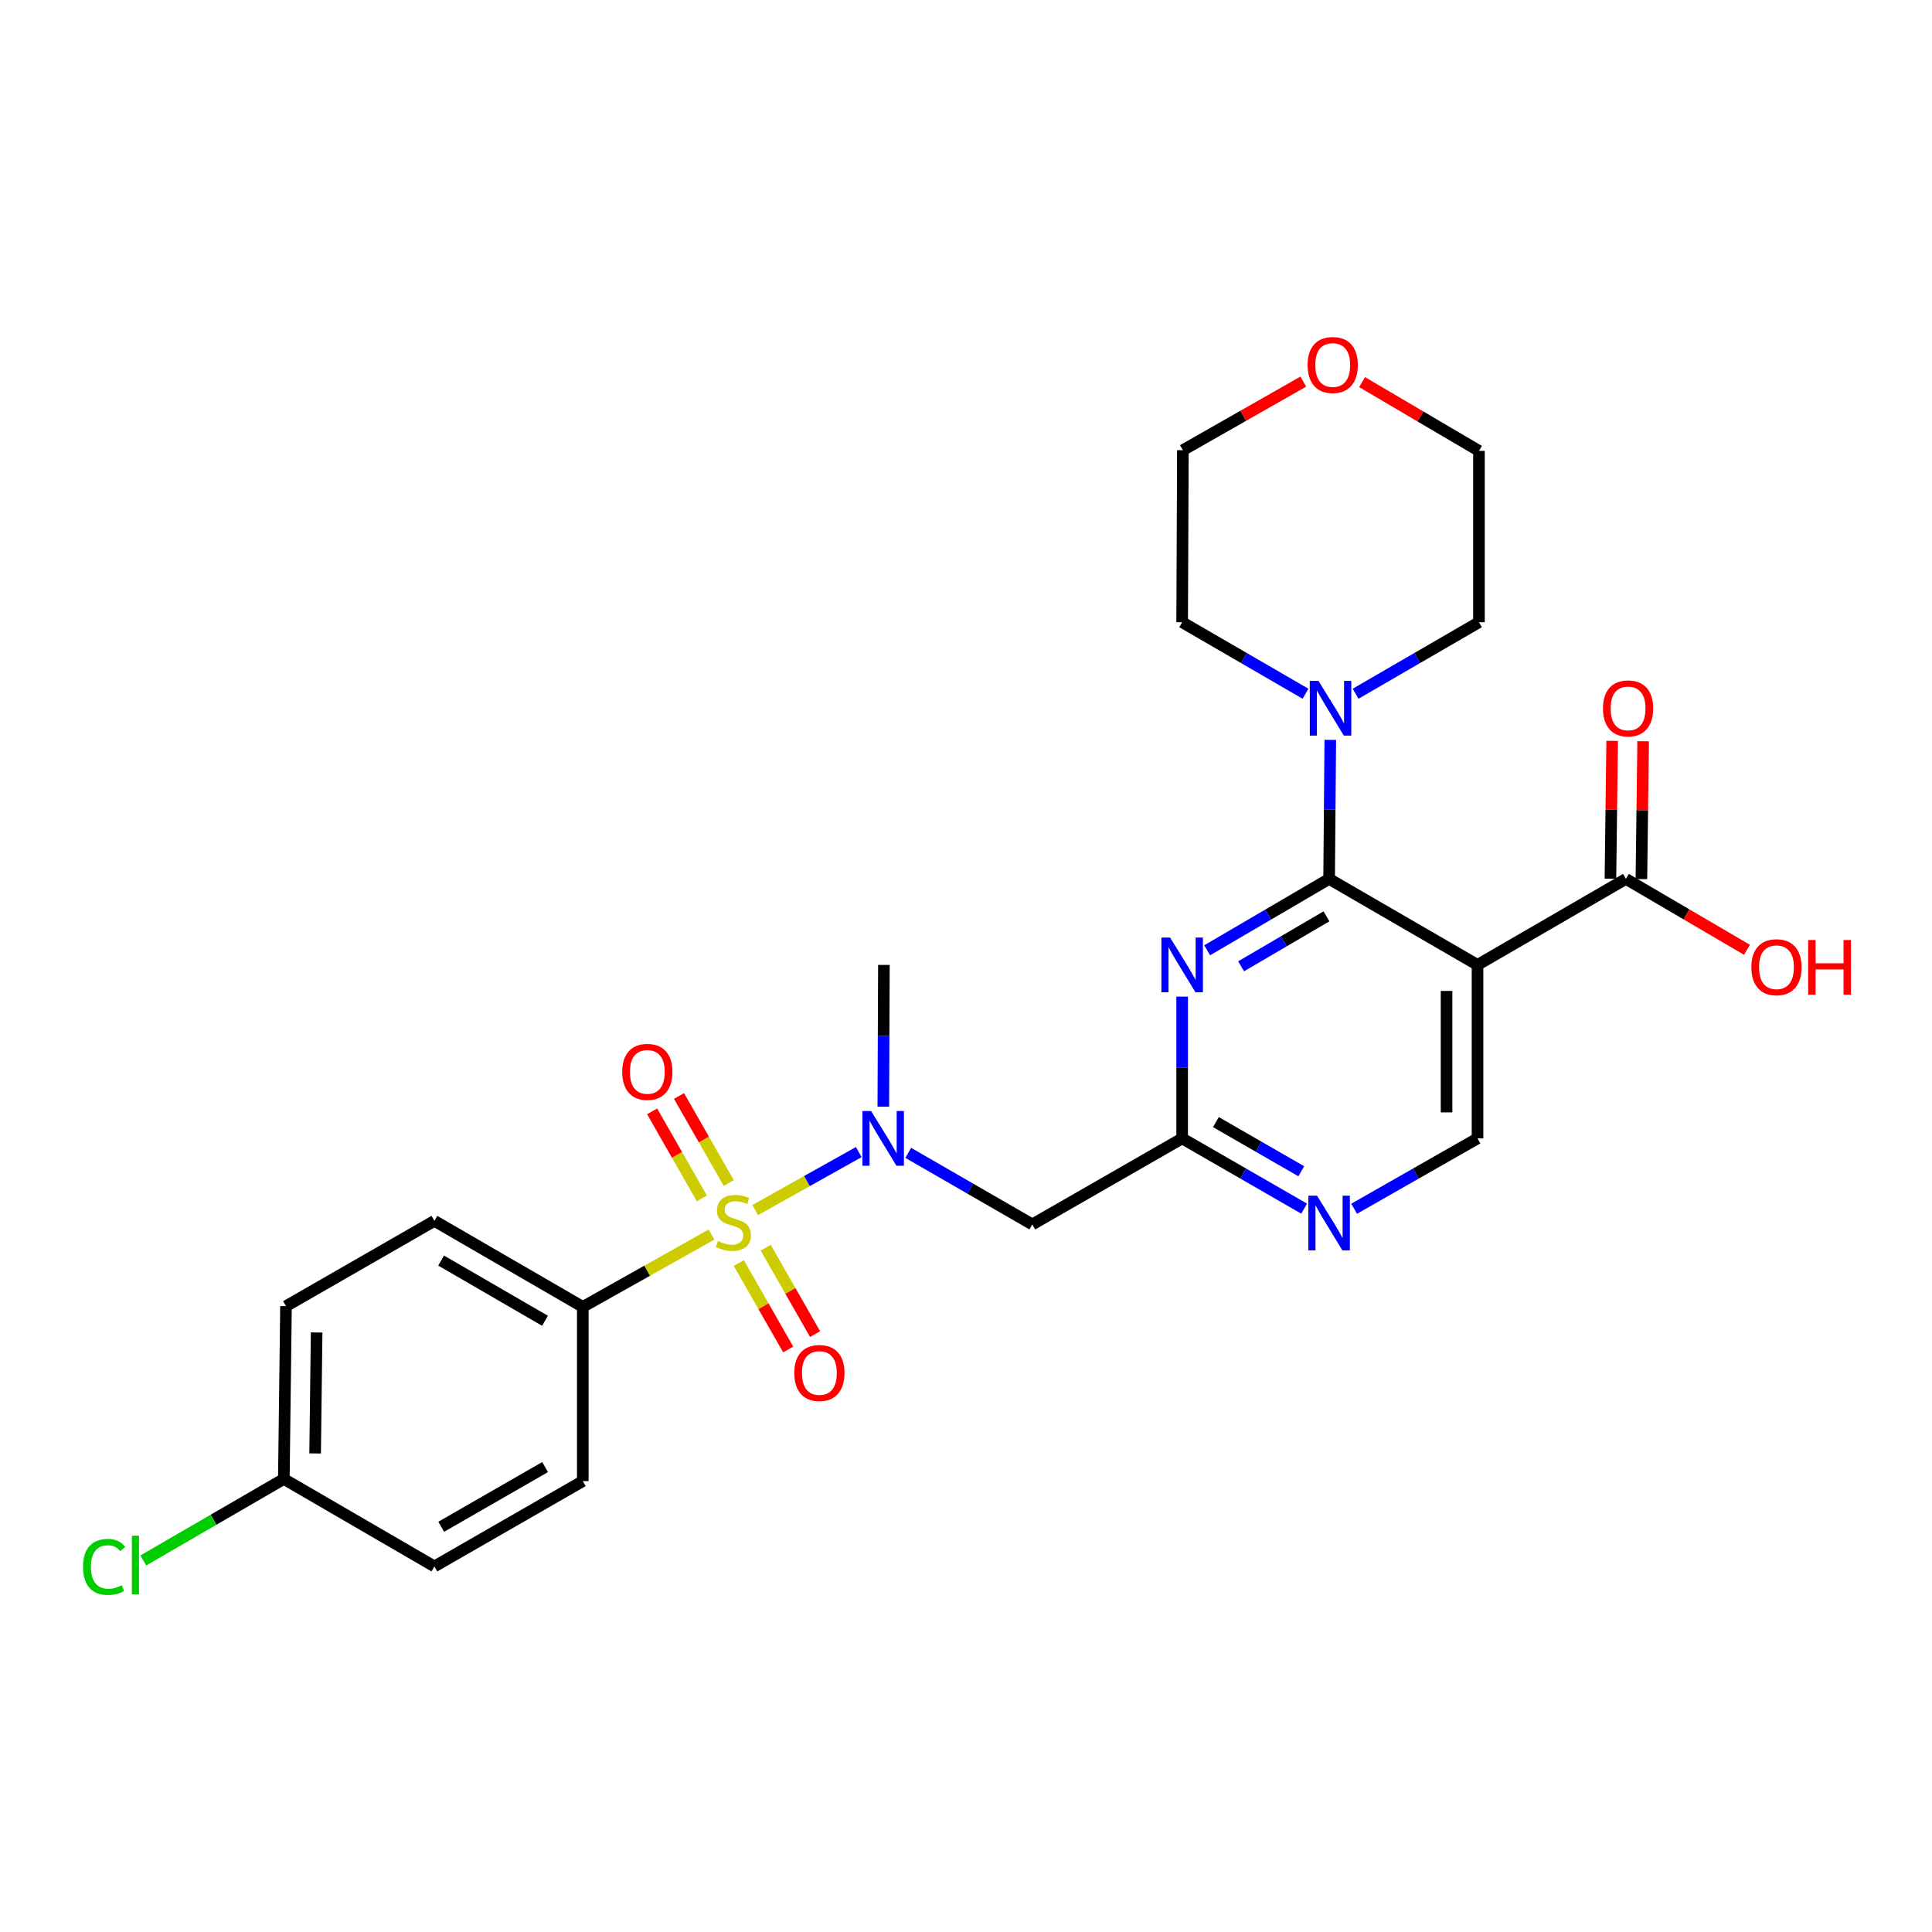 <?xml version='1.0' encoding='iso-8859-1'?>
<svg version='1.1' baseProfile='full'
              xmlns='http://www.w3.org/2000/svg'
                      xmlns:rdkit='http://www.rdkit.org/xml'
                      xmlns:xlink='http://www.w3.org/1999/xlink'
                  xml:space='preserve'
width='1000px' height='1000px' viewBox='0 0 1000 1000'>
<!-- END OF HEADER -->
<rect style='opacity:1.0;fill:#FFFFFF;stroke:none' width='1000' height='1000' x='0' y='0'> </rect>
<path class='bond-3' d='M 390.884,626.325 L 417.69,611.317' style='fill:none;fill-rule:evenodd;stroke:#CCCC00;stroke-width:6px;stroke-linecap:butt;stroke-linejoin:miter;stroke-opacity:1' />
<path class='bond-3' d='M 417.69,611.317 L 444.496,596.309' style='fill:none;fill-rule:evenodd;stroke:#0000FF;stroke-width:6px;stroke-linecap:butt;stroke-linejoin:miter;stroke-opacity:1' />
<path class='bond-10' d='M 368.267,639.012 L 334.961,657.73' style='fill:none;fill-rule:evenodd;stroke:#CCCC00;stroke-width:6px;stroke-linecap:butt;stroke-linejoin:miter;stroke-opacity:1' />
<path class='bond-10' d='M 334.961,657.73 L 301.655,676.447' style='fill:none;fill-rule:evenodd;stroke:#000000;stroke-width:6px;stroke-linecap:butt;stroke-linejoin:miter;stroke-opacity:1' />
<path class='bond-11' d='M 377.191,612.314 L 364.326,589.799' style='fill:none;fill-rule:evenodd;stroke:#CCCC00;stroke-width:6px;stroke-linecap:butt;stroke-linejoin:miter;stroke-opacity:1' />
<path class='bond-11' d='M 364.326,589.799 L 351.462,567.284' style='fill:none;fill-rule:evenodd;stroke:#FF0000;stroke-width:6px;stroke-linecap:butt;stroke-linejoin:miter;stroke-opacity:1' />
<path class='bond-11' d='M 363.273,620.265 L 350.409,597.75' style='fill:none;fill-rule:evenodd;stroke:#CCCC00;stroke-width:6px;stroke-linecap:butt;stroke-linejoin:miter;stroke-opacity:1' />
<path class='bond-11' d='M 350.409,597.75 L 337.545,575.235' style='fill:none;fill-rule:evenodd;stroke:#FF0000;stroke-width:6px;stroke-linecap:butt;stroke-linejoin:miter;stroke-opacity:1' />
<path class='bond-12' d='M 382.409,653.754 L 395.191,676.119' style='fill:none;fill-rule:evenodd;stroke:#CCCC00;stroke-width:6px;stroke-linecap:butt;stroke-linejoin:miter;stroke-opacity:1' />
<path class='bond-12' d='M 395.191,676.119 L 407.972,698.485' style='fill:none;fill-rule:evenodd;stroke:#FF0000;stroke-width:6px;stroke-linecap:butt;stroke-linejoin:miter;stroke-opacity:1' />
<path class='bond-12' d='M 396.326,645.801 L 409.107,668.166' style='fill:none;fill-rule:evenodd;stroke:#CCCC00;stroke-width:6px;stroke-linecap:butt;stroke-linejoin:miter;stroke-opacity:1' />
<path class='bond-12' d='M 409.107,668.166 L 421.889,690.532' style='fill:none;fill-rule:evenodd;stroke:#FF0000;stroke-width:6px;stroke-linecap:butt;stroke-linejoin:miter;stroke-opacity:1' />
<path class='bond-0' d='M 687.947,454.921 L 656.387,473.392' style='fill:none;fill-rule:evenodd;stroke:#000000;stroke-width:6px;stroke-linecap:butt;stroke-linejoin:miter;stroke-opacity:1' />
<path class='bond-0' d='M 656.387,473.392 L 624.826,491.862' style='fill:none;fill-rule:evenodd;stroke:#0000FF;stroke-width:6px;stroke-linecap:butt;stroke-linejoin:miter;stroke-opacity:1' />
<path class='bond-0' d='M 686.575,474.296 L 664.482,487.226' style='fill:none;fill-rule:evenodd;stroke:#000000;stroke-width:6px;stroke-linecap:butt;stroke-linejoin:miter;stroke-opacity:1' />
<path class='bond-0' d='M 664.482,487.226 L 642.39,500.155' style='fill:none;fill-rule:evenodd;stroke:#0000FF;stroke-width:6px;stroke-linecap:butt;stroke-linejoin:miter;stroke-opacity:1' />
<path class='bond-5' d='M 687.947,454.921 L 688.252,418.942' style='fill:none;fill-rule:evenodd;stroke:#000000;stroke-width:6px;stroke-linecap:butt;stroke-linejoin:miter;stroke-opacity:1' />
<path class='bond-5' d='M 688.252,418.942 L 688.557,382.962' style='fill:none;fill-rule:evenodd;stroke:#0000FF;stroke-width:6px;stroke-linecap:butt;stroke-linejoin:miter;stroke-opacity:1' />
<path class='bond-28' d='M 687.947,454.921 L 764.761,499.437' style='fill:none;fill-rule:evenodd;stroke:#000000;stroke-width:6px;stroke-linecap:butt;stroke-linejoin:miter;stroke-opacity:1' />
<path class='bond-1' d='M 764.761,499.437 L 764.761,589.233' style='fill:none;fill-rule:evenodd;stroke:#000000;stroke-width:6px;stroke-linecap:butt;stroke-linejoin:miter;stroke-opacity:1' />
<path class='bond-1' d='M 748.732,512.906 L 748.732,575.764' style='fill:none;fill-rule:evenodd;stroke:#000000;stroke-width:6px;stroke-linecap:butt;stroke-linejoin:miter;stroke-opacity:1' />
<path class='bond-7' d='M 764.761,499.437 L 841.574,454.921' style='fill:none;fill-rule:evenodd;stroke:#000000;stroke-width:6px;stroke-linecap:butt;stroke-linejoin:miter;stroke-opacity:1' />
<path class='bond-2' d='M 611.882,515.842 L 611.882,552.537' style='fill:none;fill-rule:evenodd;stroke:#0000FF;stroke-width:6px;stroke-linecap:butt;stroke-linejoin:miter;stroke-opacity:1' />
<path class='bond-2' d='M 611.882,552.537 L 611.882,589.233' style='fill:none;fill-rule:evenodd;stroke:#000000;stroke-width:6px;stroke-linecap:butt;stroke-linejoin:miter;stroke-opacity:1' />
<path class='bond-6' d='M 470.102,596.714 L 502.216,615.24' style='fill:none;fill-rule:evenodd;stroke:#0000FF;stroke-width:6px;stroke-linecap:butt;stroke-linejoin:miter;stroke-opacity:1' />
<path class='bond-6' d='M 502.216,615.24 L 534.33,633.766' style='fill:none;fill-rule:evenodd;stroke:#000000;stroke-width:6px;stroke-linecap:butt;stroke-linejoin:miter;stroke-opacity:1' />
<path class='bond-24' d='M 457.202,572.828 L 457.355,536.132' style='fill:none;fill-rule:evenodd;stroke:#0000FF;stroke-width:6px;stroke-linecap:butt;stroke-linejoin:miter;stroke-opacity:1' />
<path class='bond-24' d='M 457.355,536.132 L 457.508,499.437' style='fill:none;fill-rule:evenodd;stroke:#000000;stroke-width:6px;stroke-linecap:butt;stroke-linejoin:miter;stroke-opacity:1' />
<path class='bond-4' d='M 611.882,589.233 L 534.33,633.766' style='fill:none;fill-rule:evenodd;stroke:#000000;stroke-width:6px;stroke-linecap:butt;stroke-linejoin:miter;stroke-opacity:1' />
<path class='bond-8' d='M 611.882,589.233 L 643.448,607.41' style='fill:none;fill-rule:evenodd;stroke:#000000;stroke-width:6px;stroke-linecap:butt;stroke-linejoin:miter;stroke-opacity:1' />
<path class='bond-8' d='M 643.448,607.41 L 675.013,625.588' style='fill:none;fill-rule:evenodd;stroke:#0000FF;stroke-width:6px;stroke-linecap:butt;stroke-linejoin:miter;stroke-opacity:1' />
<path class='bond-8' d='M 629.351,580.796 L 651.447,593.52' style='fill:none;fill-rule:evenodd;stroke:#000000;stroke-width:6px;stroke-linecap:butt;stroke-linejoin:miter;stroke-opacity:1' />
<path class='bond-8' d='M 651.447,593.52 L 673.542,606.244' style='fill:none;fill-rule:evenodd;stroke:#0000FF;stroke-width:6px;stroke-linecap:butt;stroke-linejoin:miter;stroke-opacity:1' />
<path class='bond-22' d='M 701.655,359.081 L 733.582,340.571' style='fill:none;fill-rule:evenodd;stroke:#0000FF;stroke-width:6px;stroke-linecap:butt;stroke-linejoin:miter;stroke-opacity:1' />
<path class='bond-22' d='M 733.582,340.571 L 765.509,322.061' style='fill:none;fill-rule:evenodd;stroke:#000000;stroke-width:6px;stroke-linecap:butt;stroke-linejoin:miter;stroke-opacity:1' />
<path class='bond-23' d='M 675.736,359.081 L 643.809,340.571' style='fill:none;fill-rule:evenodd;stroke:#0000FF;stroke-width:6px;stroke-linecap:butt;stroke-linejoin:miter;stroke-opacity:1' />
<path class='bond-23' d='M 643.809,340.571 L 611.882,322.061' style='fill:none;fill-rule:evenodd;stroke:#000000;stroke-width:6px;stroke-linecap:butt;stroke-linejoin:miter;stroke-opacity:1' />
<path class='bond-13' d='M 849.588,455.022 L 850.037,419.343' style='fill:none;fill-rule:evenodd;stroke:#000000;stroke-width:6px;stroke-linecap:butt;stroke-linejoin:miter;stroke-opacity:1' />
<path class='bond-13' d='M 850.037,419.343 L 850.487,383.664' style='fill:none;fill-rule:evenodd;stroke:#FF0000;stroke-width:6px;stroke-linecap:butt;stroke-linejoin:miter;stroke-opacity:1' />
<path class='bond-13' d='M 833.56,454.82 L 834.01,419.141' style='fill:none;fill-rule:evenodd;stroke:#000000;stroke-width:6px;stroke-linecap:butt;stroke-linejoin:miter;stroke-opacity:1' />
<path class='bond-13' d='M 834.01,419.141 L 834.459,383.462' style='fill:none;fill-rule:evenodd;stroke:#FF0000;stroke-width:6px;stroke-linecap:butt;stroke-linejoin:miter;stroke-opacity:1' />
<path class='bond-17' d='M 841.574,454.921 L 872.908,473.269' style='fill:none;fill-rule:evenodd;stroke:#000000;stroke-width:6px;stroke-linecap:butt;stroke-linejoin:miter;stroke-opacity:1' />
<path class='bond-17' d='M 872.908,473.269 L 904.243,491.616' style='fill:none;fill-rule:evenodd;stroke:#FF0000;stroke-width:6px;stroke-linecap:butt;stroke-linejoin:miter;stroke-opacity:1' />
<path class='bond-9' d='M 700.898,625.651 L 732.829,607.442' style='fill:none;fill-rule:evenodd;stroke:#0000FF;stroke-width:6px;stroke-linecap:butt;stroke-linejoin:miter;stroke-opacity:1' />
<path class='bond-9' d='M 732.829,607.442 L 764.761,589.233' style='fill:none;fill-rule:evenodd;stroke:#000000;stroke-width:6px;stroke-linecap:butt;stroke-linejoin:miter;stroke-opacity:1' />
<path class='bond-14' d='M 301.655,676.447 L 224.842,631.923' style='fill:none;fill-rule:evenodd;stroke:#000000;stroke-width:6px;stroke-linecap:butt;stroke-linejoin:miter;stroke-opacity:1' />
<path class='bond-14' d='M 282.095,683.636 L 228.326,652.469' style='fill:none;fill-rule:evenodd;stroke:#000000;stroke-width:6px;stroke-linecap:butt;stroke-linejoin:miter;stroke-opacity:1' />
<path class='bond-15' d='M 301.655,676.447 L 301.655,766.627' style='fill:none;fill-rule:evenodd;stroke:#000000;stroke-width:6px;stroke-linecap:butt;stroke-linejoin:miter;stroke-opacity:1' />
<path class='bond-20' d='M 224.842,631.923 L 148.029,676.073' style='fill:none;fill-rule:evenodd;stroke:#000000;stroke-width:6px;stroke-linecap:butt;stroke-linejoin:miter;stroke-opacity:1' />
<path class='bond-19' d='M 301.655,766.627 L 224.842,810.777' style='fill:none;fill-rule:evenodd;stroke:#000000;stroke-width:6px;stroke-linecap:butt;stroke-linejoin:miter;stroke-opacity:1' />
<path class='bond-19' d='M 282.146,759.352 L 228.377,790.258' style='fill:none;fill-rule:evenodd;stroke:#000000;stroke-width:6px;stroke-linecap:butt;stroke-linejoin:miter;stroke-opacity:1' />
<path class='bond-16' d='M 674.577,197.519 L 643.417,215.266' style='fill:none;fill-rule:evenodd;stroke:#FF0000;stroke-width:6px;stroke-linecap:butt;stroke-linejoin:miter;stroke-opacity:1' />
<path class='bond-16' d='M 643.417,215.266 L 612.256,233.013' style='fill:none;fill-rule:evenodd;stroke:#000000;stroke-width:6px;stroke-linecap:butt;stroke-linejoin:miter;stroke-opacity:1' />
<path class='bond-29' d='M 705.004,197.784 L 735.256,215.581' style='fill:none;fill-rule:evenodd;stroke:#FF0000;stroke-width:6px;stroke-linecap:butt;stroke-linejoin:miter;stroke-opacity:1' />
<path class='bond-29' d='M 735.256,215.581 L 765.509,233.378' style='fill:none;fill-rule:evenodd;stroke:#000000;stroke-width:6px;stroke-linecap:butt;stroke-linejoin:miter;stroke-opacity:1' />
<path class='bond-18' d='M 146.916,765.513 L 224.842,810.777' style='fill:none;fill-rule:evenodd;stroke:#000000;stroke-width:6px;stroke-linecap:butt;stroke-linejoin:miter;stroke-opacity:1' />
<path class='bond-21' d='M 146.916,765.513 L 110.539,786.603' style='fill:none;fill-rule:evenodd;stroke:#000000;stroke-width:6px;stroke-linecap:butt;stroke-linejoin:miter;stroke-opacity:1' />
<path class='bond-21' d='M 110.539,786.603 L 74.162,807.693' style='fill:none;fill-rule:evenodd;stroke:#00CC00;stroke-width:6px;stroke-linecap:butt;stroke-linejoin:miter;stroke-opacity:1' />
<path class='bond-27' d='M 146.916,765.513 L 148.029,676.073' style='fill:none;fill-rule:evenodd;stroke:#000000;stroke-width:6px;stroke-linecap:butt;stroke-linejoin:miter;stroke-opacity:1' />
<path class='bond-27' d='M 163.11,752.297 L 163.889,689.689' style='fill:none;fill-rule:evenodd;stroke:#000000;stroke-width:6px;stroke-linecap:butt;stroke-linejoin:miter;stroke-opacity:1' />
<path class='bond-25' d='M 765.509,322.061 L 765.509,233.378' style='fill:none;fill-rule:evenodd;stroke:#000000;stroke-width:6px;stroke-linecap:butt;stroke-linejoin:miter;stroke-opacity:1' />
<path class='bond-26' d='M 611.882,322.061 L 612.256,233.013' style='fill:none;fill-rule:evenodd;stroke:#000000;stroke-width:6px;stroke-linecap:butt;stroke-linejoin:miter;stroke-opacity:1' />
<path  class='atom-0' d='M 371.582 642.373
Q 371.902 642.493, 373.222 643.053
Q 374.542 643.613, 375.982 643.973
Q 377.462 644.293, 378.902 644.293
Q 381.582 644.293, 383.142 643.013
Q 384.702 641.693, 384.702 639.413
Q 384.702 637.853, 383.902 636.893
Q 383.142 635.933, 381.942 635.413
Q 380.742 634.893, 378.742 634.293
Q 376.222 633.533, 374.702 632.813
Q 373.222 632.093, 372.142 630.573
Q 371.102 629.053, 371.102 626.493
Q 371.102 622.933, 373.502 620.733
Q 375.942 618.533, 380.742 618.533
Q 384.022 618.533, 387.742 620.093
L 386.822 623.173
Q 383.422 621.773, 380.862 621.773
Q 378.102 621.773, 376.582 622.933
Q 375.062 624.053, 375.102 626.013
Q 375.102 627.533, 375.862 628.453
Q 376.662 629.373, 377.782 629.893
Q 378.942 630.413, 380.862 631.013
Q 383.422 631.813, 384.942 632.613
Q 386.462 633.413, 387.542 635.053
Q 388.662 636.653, 388.662 639.413
Q 388.662 643.333, 386.022 645.453
Q 383.422 647.533, 379.062 647.533
Q 376.542 647.533, 374.622 646.973
Q 372.742 646.453, 370.502 645.533
L 371.582 642.373
' fill='#CCCC00'/>
<path  class='atom-3' d='M 605.622 485.277
L 614.902 500.277
Q 615.822 501.757, 617.302 504.437
Q 618.782 507.117, 618.862 507.277
L 618.862 485.277
L 622.622 485.277
L 622.622 513.597
L 618.742 513.597
L 608.782 497.197
Q 607.622 495.277, 606.382 493.077
Q 605.182 490.877, 604.822 490.197
L 604.822 513.597
L 601.142 513.597
L 601.142 485.277
L 605.622 485.277
' fill='#0000FF'/>
<path  class='atom-4' d='M 450.874 575.073
L 460.154 590.073
Q 461.074 591.553, 462.554 594.233
Q 464.034 596.913, 464.114 597.073
L 464.114 575.073
L 467.874 575.073
L 467.874 603.393
L 463.994 603.393
L 454.034 586.993
Q 452.874 585.073, 451.634 582.873
Q 450.434 580.673, 450.074 579.993
L 450.074 603.393
L 446.394 603.393
L 446.394 575.073
L 450.874 575.073
' fill='#0000FF'/>
<path  class='atom-6' d='M 682.435 352.434
L 691.715 367.434
Q 692.635 368.914, 694.115 371.594
Q 695.595 374.274, 695.675 374.434
L 695.675 352.434
L 699.435 352.434
L 699.435 380.754
L 695.555 380.754
L 685.595 364.354
Q 684.435 362.434, 683.195 360.234
Q 681.995 358.034, 681.635 357.354
L 681.635 380.754
L 677.955 380.754
L 677.955 352.434
L 682.435 352.434
' fill='#0000FF'/>
<path  class='atom-9' d='M 681.687 618.876
L 690.967 633.876
Q 691.887 635.356, 693.367 638.036
Q 694.847 640.716, 694.927 640.876
L 694.927 618.876
L 698.687 618.876
L 698.687 647.196
L 694.807 647.196
L 684.847 630.796
Q 683.687 628.876, 682.447 626.676
Q 681.247 624.476, 680.887 623.796
L 680.887 647.196
L 677.207 647.196
L 677.207 618.876
L 681.687 618.876
' fill='#0000FF'/>
<path  class='atom-12' d='M 322.057 554.807
Q 322.057 548.007, 325.417 544.207
Q 328.777 540.407, 335.057 540.407
Q 341.337 540.407, 344.697 544.207
Q 348.057 548.007, 348.057 554.807
Q 348.057 561.687, 344.657 565.607
Q 341.257 569.487, 335.057 569.487
Q 328.817 569.487, 325.417 565.607
Q 322.057 561.727, 322.057 554.807
M 335.057 566.287
Q 339.377 566.287, 341.697 563.407
Q 344.057 560.487, 344.057 554.807
Q 344.057 549.247, 341.697 546.447
Q 339.377 543.607, 335.057 543.607
Q 330.737 543.607, 328.377 546.407
Q 326.057 549.207, 326.057 554.807
Q 326.057 560.527, 328.377 563.407
Q 330.737 566.287, 335.057 566.287
' fill='#FF0000'/>
<path  class='atom-13' d='M 411.115 710.659
Q 411.115 703.859, 414.475 700.059
Q 417.835 696.259, 424.115 696.259
Q 430.395 696.259, 433.755 700.059
Q 437.115 703.859, 437.115 710.659
Q 437.115 717.539, 433.715 721.459
Q 430.315 725.339, 424.115 725.339
Q 417.875 725.339, 414.475 721.459
Q 411.115 717.579, 411.115 710.659
M 424.115 722.139
Q 428.435 722.139, 430.755 719.259
Q 433.115 716.339, 433.115 710.659
Q 433.115 705.099, 430.755 702.299
Q 428.435 699.459, 424.115 699.459
Q 419.795 699.459, 417.435 702.259
Q 415.115 705.059, 415.115 710.659
Q 415.115 716.379, 417.435 719.259
Q 419.795 722.139, 424.115 722.139
' fill='#FF0000'/>
<path  class='atom-14' d='M 829.687 366.674
Q 829.687 359.874, 833.047 356.074
Q 836.407 352.274, 842.687 352.274
Q 848.967 352.274, 852.327 356.074
Q 855.687 359.874, 855.687 366.674
Q 855.687 373.554, 852.287 377.474
Q 848.887 381.354, 842.687 381.354
Q 836.447 381.354, 833.047 377.474
Q 829.687 373.594, 829.687 366.674
M 842.687 378.154
Q 847.007 378.154, 849.327 375.274
Q 851.687 372.354, 851.687 366.674
Q 851.687 361.114, 849.327 358.314
Q 847.007 355.474, 842.687 355.474
Q 838.367 355.474, 836.007 358.274
Q 833.687 361.074, 833.687 366.674
Q 833.687 372.394, 836.007 375.274
Q 838.367 378.154, 842.687 378.154
' fill='#FF0000'/>
<path  class='atom-17' d='M 676.809 188.925
Q 676.809 182.125, 680.169 178.325
Q 683.529 174.525, 689.809 174.525
Q 696.089 174.525, 699.449 178.325
Q 702.809 182.125, 702.809 188.925
Q 702.809 195.805, 699.409 199.725
Q 696.009 203.605, 689.809 203.605
Q 683.569 203.605, 680.169 199.725
Q 676.809 195.845, 676.809 188.925
M 689.809 200.405
Q 694.129 200.405, 696.449 197.525
Q 698.809 194.605, 698.809 188.925
Q 698.809 183.365, 696.449 180.565
Q 694.129 177.725, 689.809 177.725
Q 685.489 177.725, 683.129 180.525
Q 680.809 183.325, 680.809 188.925
Q 680.809 194.645, 683.129 197.525
Q 685.489 200.405, 689.809 200.405
' fill='#FF0000'/>
<path  class='atom-18' d='M 906.5 500.63
Q 906.5 493.83, 909.86 490.03
Q 913.22 486.23, 919.5 486.23
Q 925.78 486.23, 929.14 490.03
Q 932.5 493.83, 932.5 500.63
Q 932.5 507.51, 929.1 511.43
Q 925.7 515.31, 919.5 515.31
Q 913.26 515.31, 909.86 511.43
Q 906.5 507.55, 906.5 500.63
M 919.5 512.11
Q 923.82 512.11, 926.14 509.23
Q 928.5 506.31, 928.5 500.63
Q 928.5 495.07, 926.14 492.27
Q 923.82 489.43, 919.5 489.43
Q 915.18 489.43, 912.82 492.23
Q 910.5 495.03, 910.5 500.63
Q 910.5 506.35, 912.82 509.23
Q 915.18 512.11, 919.5 512.11
' fill='#FF0000'/>
<path  class='atom-18' d='M 935.9 486.55
L 939.74 486.55
L 939.74 498.59
L 954.22 498.59
L 954.22 486.55
L 958.06 486.55
L 958.06 514.87
L 954.22 514.87
L 954.22 501.79
L 939.74 501.79
L 939.74 514.87
L 935.9 514.87
L 935.9 486.55
' fill='#FF0000'/>
<path  class='atom-22' d='M 42.983 811.027
Q 42.983 803.987, 46.263 800.307
Q 49.583 796.587, 55.863 796.587
Q 61.703 796.587, 64.823 800.707
L 62.183 802.867
Q 59.903 799.867, 55.863 799.867
Q 51.583 799.867, 49.303 802.747
Q 47.063 805.587, 47.063 811.027
Q 47.063 816.627, 49.383 819.507
Q 51.743 822.387, 56.303 822.387
Q 59.423 822.387, 63.063 820.507
L 64.183 823.507
Q 62.703 824.467, 60.463 825.027
Q 58.223 825.587, 55.743 825.587
Q 49.583 825.587, 46.263 821.827
Q 42.983 818.067, 42.983 811.027
' fill='#00CC00'/>
<path  class='atom-22' d='M 68.263 794.867
L 71.943 794.867
L 71.943 825.227
L 68.263 825.227
L 68.263 794.867
' fill='#00CC00'/>
</svg>
